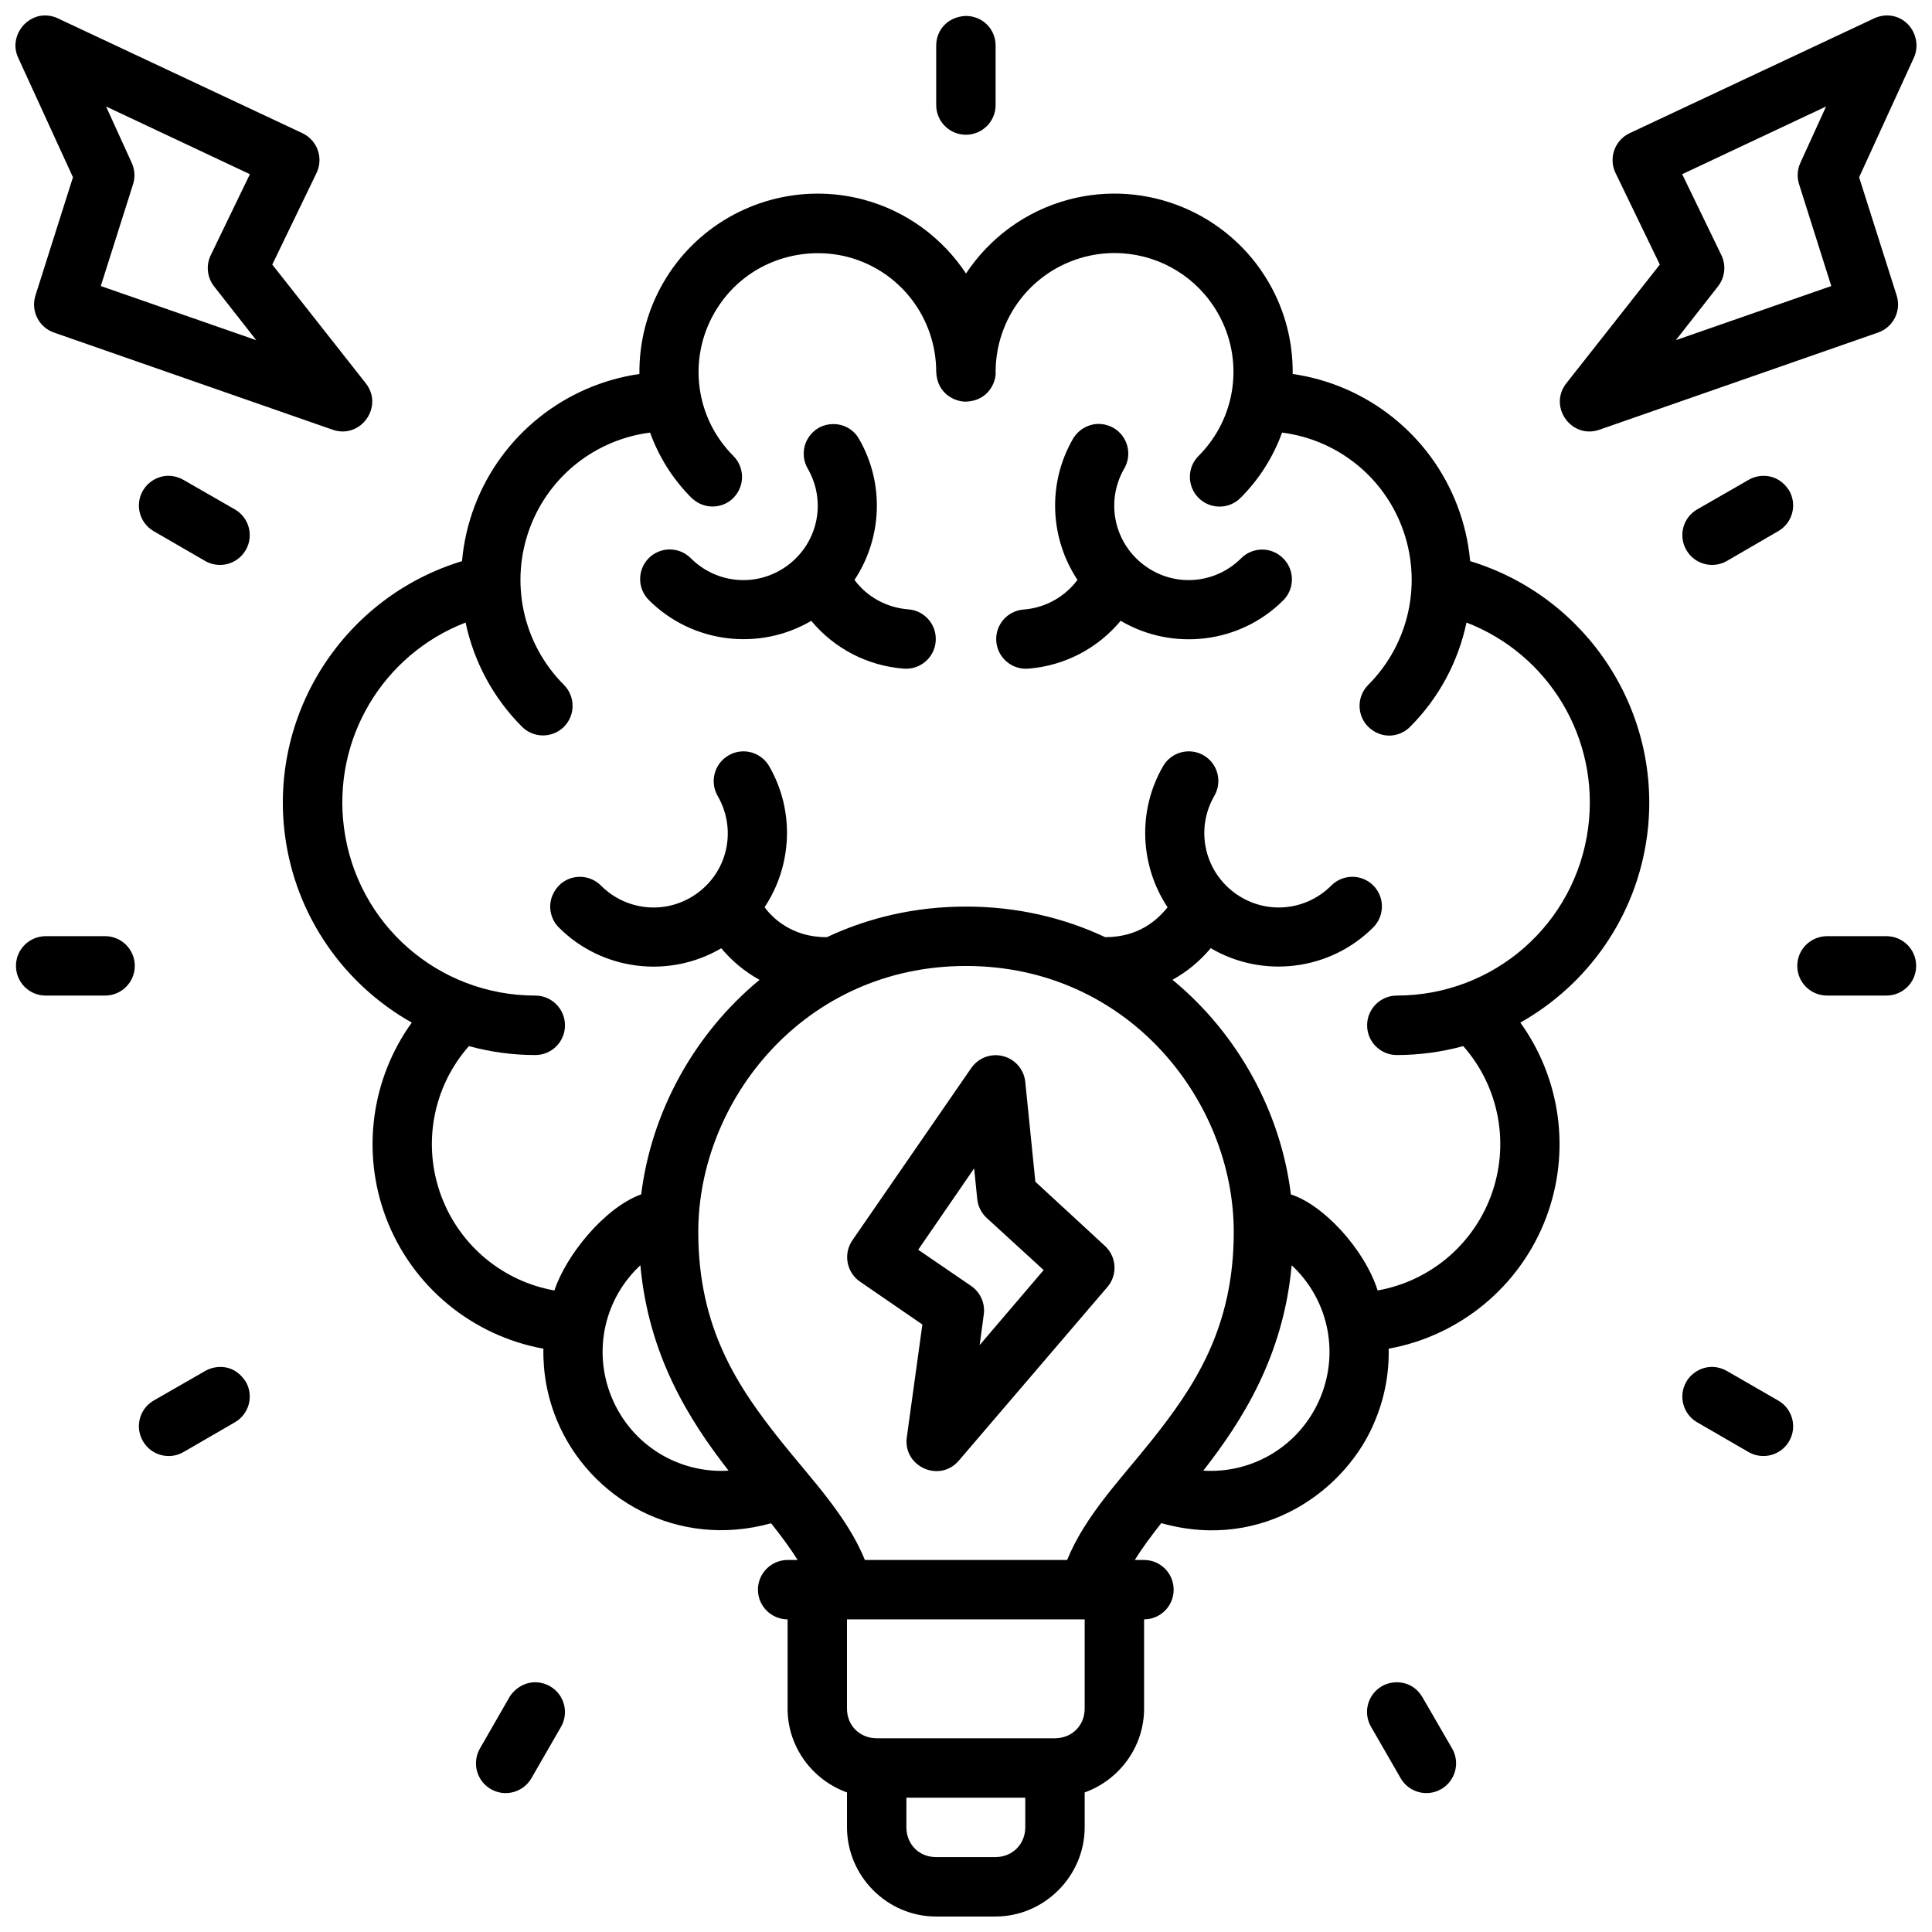 <?xml version="1.0" encoding="UTF-8"?>
<!-- Uploaded to: SVG Repo, www.svgrepo.com, Generator: SVG Repo Mixer Tools -->
<svg width="800px" height="800px" version="1.1" viewBox="144 144 512 512" xmlns="http://www.w3.org/2000/svg">
 <defs>
  <clipPath id="a">
   <path d="m148.09 148.09h503.81v503.81h-503.81z"/>
  </clipPath>
 </defs>
 <g clip-path="url(#a)">
  <path d="m155.63 148.1c-5.195 0.207-9.23 5.922-6.828 11.16l14.531 31.719-9.934 31.316c-1.297 4.055 0.859 8.41 4.875 9.824l73.859 25.754c7.445 2.609 13.68-6.148 8.777-12.332l-24.754-31.426 11.734-24.289c1.887-3.934 0.215-8.648-3.723-10.52l-64.852-30.453c-1.242-0.59-2.492-0.805-3.688-0.754zm488.16 0c-1.062 0.039-2.117 0.289-3.094 0.754l-64.848 30.453c-3.941 1.871-5.609 6.586-3.723 10.52l11.746 24.293-24.754 31.426c-4.898 6.184 1.316 14.941 8.762 12.332l73.863-25.758c4.016-1.414 6.184-5.769 4.891-9.824l-9.949-31.316 14.527-31.719c1.801-3.906-0.074-8.996-4.305-10.641-1.008-0.391-2.062-0.562-3.121-0.523zm-243.86 0.121c-4.68 0.211-7.812 3.629-7.828 7.84v15.746c-0.016 4.371 3.531 7.918 7.902 7.902 4.352-0.016 7.859-3.555 7.844-7.902v-15.746c-0.016-4.324-3.394-7.824-7.918-7.84zm-227.82 24 38.113 17.941-10.395 21.508c-1.285 2.703-0.93 5.891 0.922 8.242l11.164 14.238-41.203-14.348 8.547-26.965c0.602-1.875 0.469-3.902-0.355-5.688zm455.82 0-6.812 14.93c-0.824 1.789-0.938 3.812-0.34 5.688l8.531 26.965-41.188 14.344 11.148-14.238c1.852-2.352 2.223-5.535 0.938-8.242l-10.41-21.504zm-267.66 23.094c-16.414 0.148-31.996 8.887-40.496 23.613-4.352 7.535-6.422 15.902-6.32 24.184-19.691 2.84-36.52 16.16-43.664 34.977-1.812 4.773-2.91 9.688-3.352 14.621-31.156 9.461-51.188 40.215-46.91 72.707 2.832 21.496 15.754 39.531 33.594 49.582-10.695 14.848-13.438 34.301-6.809 51.766 6.902 18.188 22.859 31.234 41.695 34.652-0.129 6.348 1.023 12.793 3.582 18.973 8.68 20.934 31.969 34.188 56.762 27.289 2.695 3.426 5.086 6.617 7.027 9.73h-2.66c-4.348 0.016-7.875 3.555-7.856 7.902 0.016 4.328 3.531 7.824 7.856 7.84v23.66c0 10.184 6.617 18.926 15.742 22.199v9.227c0 12.945 10.637 23.66 23.586 23.66h15.758c12.945 0 23.645-10.715 23.645-23.66v-9.227c9.125-3.277 15.742-12.02 15.742-22.199v-23.66c4.328-0.016 7.828-3.516 7.84-7.84 0.016-4.348-3.492-7.887-7.84-7.902h-2.461c1.934-3.117 4.316-6.336 7.012-9.762 27.348 7.691 49.453-9.176 56.703-27.258 2.559-6.176 3.703-12.621 3.566-18.973 18.844-3.414 34.789-16.465 41.695-34.652 6.637-17.465 3.894-36.914-6.805-51.766 17.848-10.047 30.762-28.082 33.594-49.582 4.277-32.492-15.738-63.246-46.891-72.707-0.441-4.934-1.559-9.848-3.367-14.621-7.144-18.816-23.973-32.141-43.664-34.977 0.102-8.281-1.953-16.648-6.305-24.184-10.672-18.48-32.508-27.539-53.121-22.016-11.414 3.059-20.93 10.191-27.152 19.57-6.203-9.379-15.707-16.512-27.121-19.57-4.184-1.121-8.422-1.637-12.605-1.598zm106.39 31.516c7.144 12.375 5.062 27.902-5.043 38.004-3.051 3.07-3.051 8.031 0 11.102 3.078 3.09 8.07 3.09 11.148 0 5.008-5.008 8.695-10.938 10.992-17.297 14.344 1.836 26.594 11.371 31.781 25.031 5.504 14.5 2.019 30.867-8.949 41.832-3.051 3.07-3.051 8.031 0 11.102 3.809 3.598 8.59 2.586 11.102 0 7.715-7.715 12.785-17.367 14.945-27.629 21.82 8.422 35.355 30.738 32.242 54.41-3.359 25.516-25 44.449-50.738 44.449-4.348 0.016-7.859 3.57-7.84 7.918 0.016 4.328 3.516 7.824 7.84 7.84 6.082 0 12-0.824 17.637-2.367 9.609 10.902 12.449 26.238 7.242 39.957-4.961 13.066-16.395 22.402-29.934 24.801-3.492-11.02-14.477-22.77-22.984-25.445-2.664-21.711-13.918-42.504-31.379-56.887 3.844-2.121 7.289-4.953 10.133-8.379 13.719 8.086 31.547 6.012 43.051-5.488 3.074-3.062 3.09-8.051 0.031-11.133-3.082-3.07-8.062-3.051-11.133 0.031-7.027 7.027-18.023 7.769-25.906 1.723-7.883-6.051-10.059-16.887-5.09-25.492 2.176-3.75 0.914-8.559-2.828-10.746-3.769-2.176-8.594-0.883-10.762 2.891-6.875 11.906-6.07 26.43 1.199 37.375-2.918 3.648-7.926 7.938-16.543 7.918-10.938-5.133-23.328-8.102-36.867-8.102-13.539 0-25.93 2.969-36.852 8.102-9.441 0.098-14.758-5.43-16.527-7.945 7.262-10.949 8.078-25.453 1.215-37.348-2.172-3.773-6.977-5.066-10.746-2.891-3.777 2.172-5.086 6.996-2.906 10.766 4.969 8.605 2.871 19.426-5.012 25.473-7.887 6.051-18.898 5.305-25.922-1.723-3.07-3.082-8.051-3.098-11.133-0.027-3.551 3.812-2.598 8.621-0.016 11.145 11.5 11.5 29.312 13.574 43.035 5.488 2.844 3.426 6.301 6.258 10.145 8.379-17.441 14.375-28.691 35.148-31.363 56.84-9.832 3.586-19.973 16.262-23 25.477-13.535-2.402-24.945-11.738-29.906-24.801-5.207-13.719-2.367-29.055 7.242-39.957 5.637 1.543 11.539 2.367 17.621 2.367 4.324-0.016 7.824-3.516 7.84-7.84 0.02-4.352-3.492-7.902-7.84-7.918-25.738 0-47.363-18.93-50.723-44.449-3.117-23.672 10.406-45.984 32.227-54.41 2.16 10.262 7.246 19.914 14.961 27.629 3.07 3.051 8.031 3.051 11.102 0 3.051-3.07 3.051-8.031 0-11.102-10.973-10.969-14.457-27.332-8.949-41.832 5.184-13.66 17.434-23.195 31.777-25.031 2.297 6.359 5.969 12.289 10.977 17.297 3.711 3.496 8.625 2.59 11.102 0 3.051-3.07 3.051-8.031 0-11.102-10.102-10.102-12.141-25.629-4.996-38.004 7.629-13.176 22.617-18.086 35.453-14.699 13.801 3.699 23.293 16.168 23.293 30.457 0.25 5.887 5.152 7.93 7.902 7.84 6.117-0.203 8.027-5.5 7.84-7.84 0-14.289 9.566-26.758 23.371-30.457 3.449-0.926 6.938-1.238 10.348-1 10.234 0.715 19.734 6.418 25.09 15.695zm-38.316 33.469c-6.875 11.91-6.074 26.43 1.199 37.375-3.379 4.531-8.57 7.422-14.281 7.859-4.316 0.332-7.551 4.074-7.242 8.395 0.324 4.344 4.113 7.609 8.457 7.269 9.637-0.734 18.441-5.379 24.508-12.684 13.727 8.102 31.59 6.078 43.094-5.426 3.07-3.082 3.051-8.062-0.031-11.133-3.062-3.074-8.031-3.086-11.113-0.031-7.027 7.027-18.023 7.773-25.906 1.723-7.887-6.047-10.059-16.883-5.09-25.488 2.176-3.754 0.914-8.559-2.832-10.75-1.066-0.598-2.156-0.926-3.211-1.027-3.168-0.312-6.082 1.402-7.551 3.918zm-67.449-2.875c-3.742 2.191-5.019 6.996-2.844 10.75 4.969 8.605 2.809 19.426-5.074 25.473-7.883 6.051-18.895 5.305-25.922-1.723-3.066-3.082-8.051-3.082-11.129-0.016-3.059 3.082-3.047 8.055 0.031 11.117 11.496 11.496 29.316 13.578 43.031 5.504 6.066 7.309 14.883 11.934 24.523 12.668 4.344 0.34 8.133-2.91 8.457-7.258 0.34-4.344-2.914-8.129-7.258-8.453-5.711-0.438-10.891-3.277-14.27-7.797 7.277-10.945 8.078-25.465 1.203-37.375-1.766-3.102-5.035-4.273-7.981-3.844-0.984 0.145-1.926 0.469-2.769 0.953zm-171.55 12.699c-3.195-0.301-6.047 1.469-7.473 3.891-2.176 3.758-0.906 8.562 2.844 10.746l13.652 7.902c3.769 2.168 8.598 0.867 10.762-2.906 2.176-3.754 0.891-8.562-2.859-10.746l-13.648-7.84c-1.098-0.617-2.211-0.945-3.277-1.047zm418.05 1.047-13.652 7.84c-3.75 2.184-5.023 6.992-2.844 10.746 2.164 3.773 6.977 5.074 10.746 2.906l13.605-7.902c3.773-2.164 5.074-6.977 2.906-10.746-1.484-2.367-3.508-3.488-5.488-3.812s-3.918 0.152-5.273 0.969zm-451.43 120.92c-4.356 0.125-7.75 3.625-7.731 7.902 0.012 4.328 3.512 7.828 7.84 7.844h15.742c4.352 0.016 7.887-3.492 7.902-7.844 0.02-4.371-3.531-7.918-7.902-7.902zm472.13 0c-4.379 0.094-7.812 3.598-7.797 7.902 0.016 4.348 3.555 7.859 7.902 7.84h15.699c4.348 0.016 7.887-3.492 7.902-7.84 0.016-4.371-3.531-7.902-7.902-7.902zm-228.09 7.902c42.922 0 70.953 35.707 70.953 70.492 0 25.48-10.414 41.023-21.91 55.426-8.141 10.199-17.488 19.789-22.246 31.504h-53.594c-4.762-11.711-14.105-21.305-22.246-31.504-11.496-14.402-21.91-29.945-21.91-55.426 0-34.781 28.031-70.492 70.953-70.492zm1.398 27.027-31.504 45.66c-2.484 3.59-1.562 8.531 2.043 10.992l16.496 11.332-4.121 29.855c-1.09 7.785 8.656 12.195 13.777 6.227l39.391-46.031c2.731-3.211 2.441-7.988-0.645-10.855l-18.461-17.027-2.676-26.492c-0.344-3.269-2.691-5.977-5.875-6.793-0.797-0.203-1.605-0.289-2.398-0.246-2.379 0.133-4.621 1.355-6.027 3.383zm0.754 26.613 0.816 8.07c0.18 1.938 1.078 3.738 2.508 5.059l15.098 13.82-16.957 19.879 1.09-8.133c0.398-2.953-0.906-5.871-3.367-7.551l-14.008-9.586zm-88.449 25.676c2.168 23.953 12.93 41.047 23.371 54.426-13.191 0.816-25.723-6.734-30.965-19.387-5.137-12.398-1.859-26.262 7.594-35.039zm172.6 0c9.457 8.777 12.746 22.637 7.609 35.039-5.25 12.672-17.816 20.227-31.027 19.387 10.445-13.379 21.238-30.477 23.414-54.426zm104.59 30.855c-2.176 3.754-0.906 8.562 2.844 10.746l13.652 7.902c3.769 2.168 8.598 0.867 10.762-2.906 2.168-3.769 0.867-8.582-2.906-10.746l-13.605-7.84c-1.086-0.617-2.191-0.945-3.258-1.047-3.203-0.293-6.106 1.496-7.488 3.891zm-387.09-3.793c-1.938-0.355-3.894 0.074-5.441 0.953l-13.652 7.84c-3.75 2.184-5.023 6.992-2.844 10.746 2.164 3.773 6.977 5.074 10.746 2.906l13.652-7.902c3.75-2.184 5.039-6.992 2.859-10.746-1.465-2.293-3.383-3.441-5.32-3.797zm164.65 66.785h62.992v23.66c0 4.496-3.406 7.84-7.902 7.84h-47.188c-4.496 0-7.902-3.344-7.902-7.84zm-89.434 20.57-7.84 13.652c-2.168 3.769-0.867 8.598 2.906 10.762 3.769 2.168 8.582 0.867 10.746-2.906l7.84-13.605c2.164-3.769 0.863-8.582-2.906-10.746-1.047-0.602-2.125-0.926-3.168-1.031-3.129-0.316-6.039 1.383-7.582 3.875zm231.16-2.844c-3.75 2.184-5.023 6.992-2.844 10.746l7.84 13.605c2.164 3.773 6.977 5.074 10.746 2.906 3.773-2.164 5.074-6.992 2.906-10.762l-7.902-13.652c-1.422-2.348-3.434-3.469-5.426-3.797-1.992-0.328-3.961 0.137-5.32 0.953zm-125.98 29.52h31.504v7.84c0 4.496-3.406 7.902-7.902 7.902h-15.766c-4.496 0-7.84-3.406-7.84-7.902z"/>
 </g>
</svg>